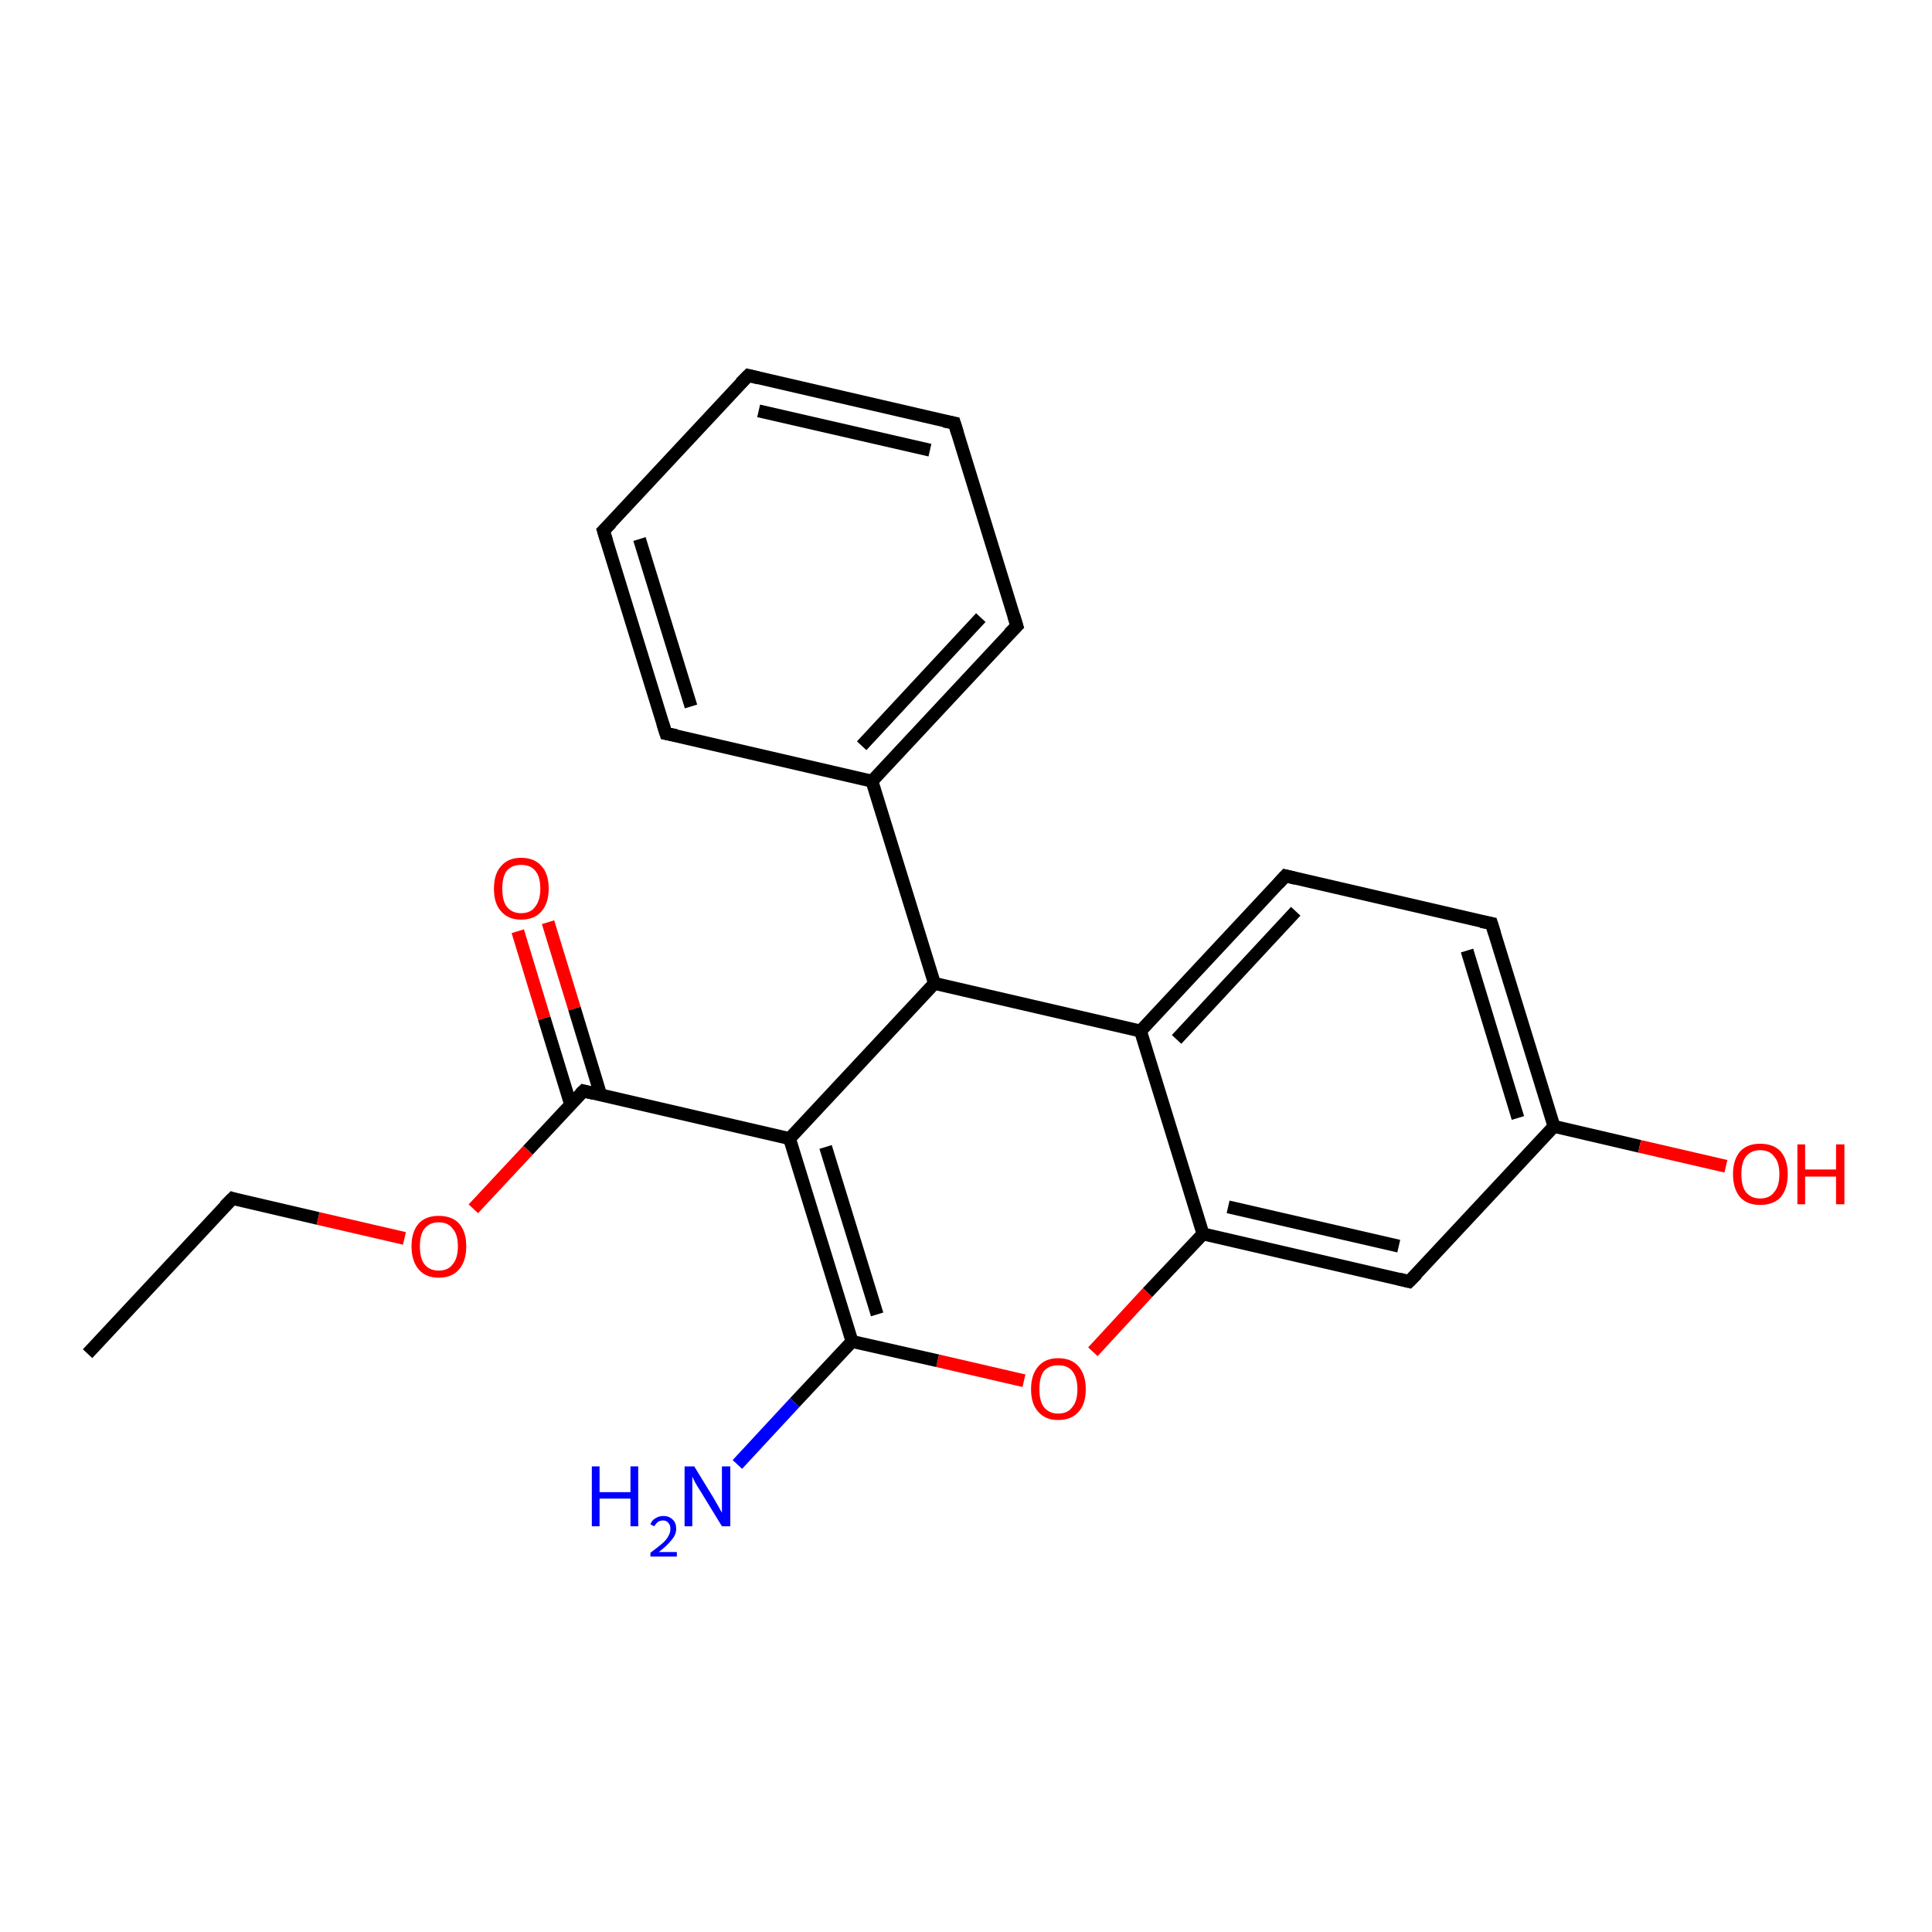 <?xml version='1.0' encoding='iso-8859-1'?>
<svg version='1.1' baseProfile='full'
              xmlns='http://www.w3.org/2000/svg'
                      xmlns:rdkit='http://www.rdkit.org/xml'
                      xmlns:xlink='http://www.w3.org/1999/xlink'
                  xml:space='preserve'
width='300px' height='300px' viewBox='0 0 300 300'>
<!-- END OF HEADER -->
<rect style='opacity:1.0;fill:#FFFFFF;stroke:none' width='300.0' height='300.0' x='0.0' y='0.0'> </rect>
<path class='bond-0 atom-0 atom-1' d='M 13.6,210.2 L 36.1,186.1' style='fill:none;fill-rule:evenodd;stroke:#000000;stroke-width:2.0px;stroke-linecap:butt;stroke-linejoin:miter;stroke-opacity:1' />
<path class='bond-1 atom-1 atom-2' d='M 36.1,186.1 L 49.4,189.2' style='fill:none;fill-rule:evenodd;stroke:#000000;stroke-width:2.0px;stroke-linecap:butt;stroke-linejoin:miter;stroke-opacity:1' />
<path class='bond-1 atom-1 atom-2' d='M 49.4,189.2 L 62.8,192.3' style='fill:none;fill-rule:evenodd;stroke:#FF0000;stroke-width:2.0px;stroke-linecap:butt;stroke-linejoin:miter;stroke-opacity:1' />
<path class='bond-2 atom-2 atom-3' d='M 73.5,187.7 L 82.0,178.6' style='fill:none;fill-rule:evenodd;stroke:#FF0000;stroke-width:2.0px;stroke-linecap:butt;stroke-linejoin:miter;stroke-opacity:1' />
<path class='bond-2 atom-2 atom-3' d='M 82.0,178.6 L 90.6,169.4' style='fill:none;fill-rule:evenodd;stroke:#000000;stroke-width:2.0px;stroke-linecap:butt;stroke-linejoin:miter;stroke-opacity:1' />
<path class='bond-3 atom-3 atom-4' d='M 93.3,170.1 L 89.2,156.6' style='fill:none;fill-rule:evenodd;stroke:#000000;stroke-width:2.0px;stroke-linecap:butt;stroke-linejoin:miter;stroke-opacity:1' />
<path class='bond-3 atom-3 atom-4' d='M 89.2,156.6 L 85.1,143.2' style='fill:none;fill-rule:evenodd;stroke:#FF0000;stroke-width:2.0px;stroke-linecap:butt;stroke-linejoin:miter;stroke-opacity:1' />
<path class='bond-3 atom-3 atom-4' d='M 88.6,171.5 L 84.5,158.1' style='fill:none;fill-rule:evenodd;stroke:#000000;stroke-width:2.0px;stroke-linecap:butt;stroke-linejoin:miter;stroke-opacity:1' />
<path class='bond-3 atom-3 atom-4' d='M 84.5,158.1 L 80.4,144.6' style='fill:none;fill-rule:evenodd;stroke:#FF0000;stroke-width:2.0px;stroke-linecap:butt;stroke-linejoin:miter;stroke-opacity:1' />
<path class='bond-4 atom-3 atom-5' d='M 90.6,169.4 L 122.6,176.8' style='fill:none;fill-rule:evenodd;stroke:#000000;stroke-width:2.0px;stroke-linecap:butt;stroke-linejoin:miter;stroke-opacity:1' />
<path class='bond-5 atom-5 atom-6' d='M 122.6,176.8 L 132.3,208.3' style='fill:none;fill-rule:evenodd;stroke:#000000;stroke-width:2.0px;stroke-linecap:butt;stroke-linejoin:miter;stroke-opacity:1' />
<path class='bond-5 atom-5 atom-6' d='M 128.2,178.1 L 136.2,204.1' style='fill:none;fill-rule:evenodd;stroke:#000000;stroke-width:2.0px;stroke-linecap:butt;stroke-linejoin:miter;stroke-opacity:1' />
<path class='bond-6 atom-6 atom-7' d='M 132.3,208.3 L 123.4,217.8' style='fill:none;fill-rule:evenodd;stroke:#000000;stroke-width:2.0px;stroke-linecap:butt;stroke-linejoin:miter;stroke-opacity:1' />
<path class='bond-6 atom-6 atom-7' d='M 123.4,217.8 L 114.5,227.4' style='fill:none;fill-rule:evenodd;stroke:#0000FF;stroke-width:2.0px;stroke-linecap:butt;stroke-linejoin:miter;stroke-opacity:1' />
<path class='bond-7 atom-6 atom-8' d='M 132.3,208.3 L 145.6,211.3' style='fill:none;fill-rule:evenodd;stroke:#000000;stroke-width:2.0px;stroke-linecap:butt;stroke-linejoin:miter;stroke-opacity:1' />
<path class='bond-7 atom-6 atom-8' d='M 145.6,211.3 L 159.0,214.4' style='fill:none;fill-rule:evenodd;stroke:#FF0000;stroke-width:2.0px;stroke-linecap:butt;stroke-linejoin:miter;stroke-opacity:1' />
<path class='bond-8 atom-8 atom-9' d='M 169.7,209.9 L 178.2,200.7' style='fill:none;fill-rule:evenodd;stroke:#FF0000;stroke-width:2.0px;stroke-linecap:butt;stroke-linejoin:miter;stroke-opacity:1' />
<path class='bond-8 atom-8 atom-9' d='M 178.2,200.7 L 186.8,191.6' style='fill:none;fill-rule:evenodd;stroke:#000000;stroke-width:2.0px;stroke-linecap:butt;stroke-linejoin:miter;stroke-opacity:1' />
<path class='bond-9 atom-9 atom-10' d='M 186.8,191.6 L 218.8,199.0' style='fill:none;fill-rule:evenodd;stroke:#000000;stroke-width:2.0px;stroke-linecap:butt;stroke-linejoin:miter;stroke-opacity:1' />
<path class='bond-9 atom-9 atom-10' d='M 190.7,187.4 L 217.2,193.5' style='fill:none;fill-rule:evenodd;stroke:#000000;stroke-width:2.0px;stroke-linecap:butt;stroke-linejoin:miter;stroke-opacity:1' />
<path class='bond-10 atom-10 atom-11' d='M 218.8,199.0 L 241.3,174.9' style='fill:none;fill-rule:evenodd;stroke:#000000;stroke-width:2.0px;stroke-linecap:butt;stroke-linejoin:miter;stroke-opacity:1' />
<path class='bond-11 atom-11 atom-12' d='M 241.3,174.9 L 254.6,178.0' style='fill:none;fill-rule:evenodd;stroke:#000000;stroke-width:2.0px;stroke-linecap:butt;stroke-linejoin:miter;stroke-opacity:1' />
<path class='bond-11 atom-11 atom-12' d='M 254.6,178.0 L 268.0,181.1' style='fill:none;fill-rule:evenodd;stroke:#FF0000;stroke-width:2.0px;stroke-linecap:butt;stroke-linejoin:miter;stroke-opacity:1' />
<path class='bond-12 atom-11 atom-13' d='M 241.3,174.9 L 231.6,143.4' style='fill:none;fill-rule:evenodd;stroke:#000000;stroke-width:2.0px;stroke-linecap:butt;stroke-linejoin:miter;stroke-opacity:1' />
<path class='bond-12 atom-11 atom-13' d='M 235.7,173.6 L 227.8,147.6' style='fill:none;fill-rule:evenodd;stroke:#000000;stroke-width:2.0px;stroke-linecap:butt;stroke-linejoin:miter;stroke-opacity:1' />
<path class='bond-13 atom-13 atom-14' d='M 231.6,143.4 L 199.6,136.0' style='fill:none;fill-rule:evenodd;stroke:#000000;stroke-width:2.0px;stroke-linecap:butt;stroke-linejoin:miter;stroke-opacity:1' />
<path class='bond-14 atom-14 atom-15' d='M 199.6,136.0 L 177.1,160.1' style='fill:none;fill-rule:evenodd;stroke:#000000;stroke-width:2.0px;stroke-linecap:butt;stroke-linejoin:miter;stroke-opacity:1' />
<path class='bond-14 atom-14 atom-15' d='M 201.2,141.5 L 182.7,161.4' style='fill:none;fill-rule:evenodd;stroke:#000000;stroke-width:2.0px;stroke-linecap:butt;stroke-linejoin:miter;stroke-opacity:1' />
<path class='bond-15 atom-15 atom-16' d='M 177.1,160.1 L 145.1,152.7' style='fill:none;fill-rule:evenodd;stroke:#000000;stroke-width:2.0px;stroke-linecap:butt;stroke-linejoin:miter;stroke-opacity:1' />
<path class='bond-16 atom-16 atom-17' d='M 145.1,152.7 L 135.4,121.3' style='fill:none;fill-rule:evenodd;stroke:#000000;stroke-width:2.0px;stroke-linecap:butt;stroke-linejoin:miter;stroke-opacity:1' />
<path class='bond-17 atom-17 atom-18' d='M 135.4,121.3 L 157.9,97.2' style='fill:none;fill-rule:evenodd;stroke:#000000;stroke-width:2.0px;stroke-linecap:butt;stroke-linejoin:miter;stroke-opacity:1' />
<path class='bond-17 atom-17 atom-18' d='M 133.8,115.8 L 152.3,95.9' style='fill:none;fill-rule:evenodd;stroke:#000000;stroke-width:2.0px;stroke-linecap:butt;stroke-linejoin:miter;stroke-opacity:1' />
<path class='bond-18 atom-18 atom-19' d='M 157.9,97.2 L 148.2,65.7' style='fill:none;fill-rule:evenodd;stroke:#000000;stroke-width:2.0px;stroke-linecap:butt;stroke-linejoin:miter;stroke-opacity:1' />
<path class='bond-19 atom-19 atom-20' d='M 148.2,65.7 L 116.2,58.3' style='fill:none;fill-rule:evenodd;stroke:#000000;stroke-width:2.0px;stroke-linecap:butt;stroke-linejoin:miter;stroke-opacity:1' />
<path class='bond-19 atom-19 atom-20' d='M 144.4,69.9 L 117.8,63.8' style='fill:none;fill-rule:evenodd;stroke:#000000;stroke-width:2.0px;stroke-linecap:butt;stroke-linejoin:miter;stroke-opacity:1' />
<path class='bond-20 atom-20 atom-21' d='M 116.2,58.3 L 93.7,82.4' style='fill:none;fill-rule:evenodd;stroke:#000000;stroke-width:2.0px;stroke-linecap:butt;stroke-linejoin:miter;stroke-opacity:1' />
<path class='bond-21 atom-21 atom-22' d='M 93.7,82.4 L 103.4,113.9' style='fill:none;fill-rule:evenodd;stroke:#000000;stroke-width:2.0px;stroke-linecap:butt;stroke-linejoin:miter;stroke-opacity:1' />
<path class='bond-21 atom-21 atom-22' d='M 99.3,83.7 L 107.3,109.7' style='fill:none;fill-rule:evenodd;stroke:#000000;stroke-width:2.0px;stroke-linecap:butt;stroke-linejoin:miter;stroke-opacity:1' />
<path class='bond-22 atom-16 atom-5' d='M 145.1,152.7 L 122.6,176.8' style='fill:none;fill-rule:evenodd;stroke:#000000;stroke-width:2.0px;stroke-linecap:butt;stroke-linejoin:miter;stroke-opacity:1' />
<path class='bond-23 atom-22 atom-17' d='M 103.4,113.9 L 135.4,121.3' style='fill:none;fill-rule:evenodd;stroke:#000000;stroke-width:2.0px;stroke-linecap:butt;stroke-linejoin:miter;stroke-opacity:1' />
<path class='bond-24 atom-15 atom-9' d='M 177.1,160.1 L 186.8,191.6' style='fill:none;fill-rule:evenodd;stroke:#000000;stroke-width:2.0px;stroke-linecap:butt;stroke-linejoin:miter;stroke-opacity:1' />
<path d='M 34.9,187.3 L 36.1,186.1 L 36.7,186.3' style='fill:none;stroke:#000000;stroke-width:2.0px;stroke-linecap:butt;stroke-linejoin:miter;stroke-opacity:1;' />
<path d='M 90.1,169.9 L 90.6,169.4 L 92.2,169.8' style='fill:none;stroke:#000000;stroke-width:2.0px;stroke-linecap:butt;stroke-linejoin:miter;stroke-opacity:1;' />
<path d='M 217.2,198.6 L 218.8,199.0 L 220.0,197.8' style='fill:none;stroke:#000000;stroke-width:2.0px;stroke-linecap:butt;stroke-linejoin:miter;stroke-opacity:1;' />
<path d='M 232.1,145.0 L 231.6,143.4 L 230.0,143.1' style='fill:none;stroke:#000000;stroke-width:2.0px;stroke-linecap:butt;stroke-linejoin:miter;stroke-opacity:1;' />
<path d='M 201.2,136.4 L 199.6,136.0 L 198.5,137.2' style='fill:none;stroke:#000000;stroke-width:2.0px;stroke-linecap:butt;stroke-linejoin:miter;stroke-opacity:1;' />
<path d='M 156.7,98.4 L 157.9,97.2 L 157.4,95.6' style='fill:none;stroke:#000000;stroke-width:2.0px;stroke-linecap:butt;stroke-linejoin:miter;stroke-opacity:1;' />
<path d='M 148.7,67.3 L 148.2,65.7 L 146.6,65.4' style='fill:none;stroke:#000000;stroke-width:2.0px;stroke-linecap:butt;stroke-linejoin:miter;stroke-opacity:1;' />
<path d='M 117.8,58.7 L 116.2,58.3 L 115.0,59.5' style='fill:none;stroke:#000000;stroke-width:2.0px;stroke-linecap:butt;stroke-linejoin:miter;stroke-opacity:1;' />
<path d='M 94.9,81.2 L 93.7,82.4 L 94.2,84.0' style='fill:none;stroke:#000000;stroke-width:2.0px;stroke-linecap:butt;stroke-linejoin:miter;stroke-opacity:1;' />
<path d='M 102.9,112.3 L 103.4,113.9 L 105.0,114.2' style='fill:none;stroke:#000000;stroke-width:2.0px;stroke-linecap:butt;stroke-linejoin:miter;stroke-opacity:1;' />
<path class='atom-2' d='M 63.9 193.5
Q 63.9 191.3, 65.0 190.0
Q 66.1 188.8, 68.1 188.8
Q 70.2 188.8, 71.3 190.0
Q 72.4 191.3, 72.4 193.5
Q 72.4 195.8, 71.3 197.1
Q 70.2 198.4, 68.1 198.4
Q 66.1 198.4, 65.0 197.1
Q 63.9 195.8, 63.9 193.5
M 68.1 197.3
Q 69.6 197.3, 70.3 196.3
Q 71.1 195.4, 71.1 193.5
Q 71.1 191.7, 70.3 190.8
Q 69.6 189.8, 68.1 189.8
Q 66.7 189.8, 65.9 190.8
Q 65.2 191.7, 65.2 193.5
Q 65.2 195.4, 65.9 196.3
Q 66.7 197.3, 68.1 197.3
' fill='#FF0000'/>
<path class='atom-4' d='M 76.7 138.0
Q 76.7 135.7, 77.8 134.5
Q 78.9 133.2, 80.9 133.2
Q 83.0 133.2, 84.1 134.5
Q 85.2 135.7, 85.2 138.0
Q 85.2 140.2, 84.1 141.5
Q 83.0 142.8, 80.9 142.8
Q 78.9 142.8, 77.8 141.5
Q 76.7 140.3, 76.7 138.0
M 80.9 141.8
Q 82.4 141.8, 83.1 140.8
Q 83.9 139.8, 83.9 138.0
Q 83.9 136.1, 83.1 135.2
Q 82.4 134.3, 80.9 134.3
Q 79.5 134.3, 78.7 135.2
Q 78.0 136.1, 78.0 138.0
Q 78.0 139.9, 78.7 140.8
Q 79.5 141.8, 80.9 141.8
' fill='#FF0000'/>
<path class='atom-7' d='M 91.9 227.7
L 93.1 227.7
L 93.1 231.7
L 97.9 231.7
L 97.9 227.7
L 99.1 227.7
L 99.1 237.0
L 97.9 237.0
L 97.9 232.7
L 93.1 232.7
L 93.1 237.0
L 91.9 237.0
L 91.9 227.7
' fill='#0000FF'/>
<path class='atom-7' d='M 101.0 236.7
Q 101.2 236.1, 101.7 235.8
Q 102.3 235.4, 103.0 235.4
Q 103.9 235.4, 104.5 236.0
Q 105.0 236.5, 105.0 237.4
Q 105.0 238.3, 104.3 239.1
Q 103.6 240.0, 102.3 241.0
L 105.1 241.0
L 105.1 241.7
L 101.0 241.7
L 101.0 241.1
Q 102.1 240.3, 102.8 239.7
Q 103.5 239.1, 103.8 238.5
Q 104.1 238.0, 104.1 237.4
Q 104.1 236.8, 103.8 236.5
Q 103.5 236.1, 103.0 236.1
Q 102.5 236.1, 102.2 236.3
Q 101.9 236.5, 101.6 237.0
L 101.0 236.7
' fill='#0000FF'/>
<path class='atom-7' d='M 107.8 227.7
L 110.8 232.6
Q 111.1 233.1, 111.6 234.0
Q 112.1 234.9, 112.1 234.9
L 112.1 227.7
L 113.4 227.7
L 113.4 237.0
L 112.1 237.0
L 108.8 231.6
Q 108.4 231.0, 108.0 230.3
Q 107.6 229.5, 107.5 229.3
L 107.5 237.0
L 106.3 237.0
L 106.3 227.7
L 107.8 227.7
' fill='#0000FF'/>
<path class='atom-8' d='M 160.1 215.7
Q 160.1 213.5, 161.2 212.2
Q 162.3 210.9, 164.3 210.9
Q 166.4 210.9, 167.5 212.2
Q 168.6 213.5, 168.6 215.7
Q 168.6 218.0, 167.5 219.2
Q 166.4 220.5, 164.3 220.5
Q 162.3 220.5, 161.2 219.2
Q 160.1 218.0, 160.1 215.7
M 164.3 219.5
Q 165.8 219.5, 166.5 218.5
Q 167.3 217.6, 167.3 215.7
Q 167.3 213.9, 166.5 212.9
Q 165.8 212.0, 164.3 212.0
Q 162.9 212.0, 162.1 212.9
Q 161.4 213.8, 161.4 215.7
Q 161.4 217.6, 162.1 218.5
Q 162.9 219.5, 164.3 219.5
' fill='#FF0000'/>
<path class='atom-12' d='M 269.1 182.3
Q 269.1 180.1, 270.2 178.8
Q 271.3 177.6, 273.3 177.6
Q 275.4 177.6, 276.5 178.8
Q 277.6 180.1, 277.6 182.3
Q 277.6 184.6, 276.5 185.9
Q 275.4 187.1, 273.3 187.1
Q 271.3 187.1, 270.2 185.9
Q 269.1 184.6, 269.1 182.3
M 273.3 186.1
Q 274.8 186.1, 275.5 185.1
Q 276.3 184.2, 276.3 182.3
Q 276.3 180.5, 275.5 179.6
Q 274.8 178.6, 273.3 178.6
Q 271.9 178.6, 271.1 179.6
Q 270.4 180.5, 270.4 182.3
Q 270.4 184.2, 271.1 185.1
Q 271.9 186.1, 273.3 186.1
' fill='#FF0000'/>
<path class='atom-12' d='M 279.1 177.7
L 280.3 177.7
L 280.3 181.6
L 285.1 181.6
L 285.1 177.7
L 286.4 177.7
L 286.4 187.0
L 285.1 187.0
L 285.1 182.7
L 280.3 182.7
L 280.3 187.0
L 279.1 187.0
L 279.1 177.7
' fill='#FF0000'/>
</svg>

